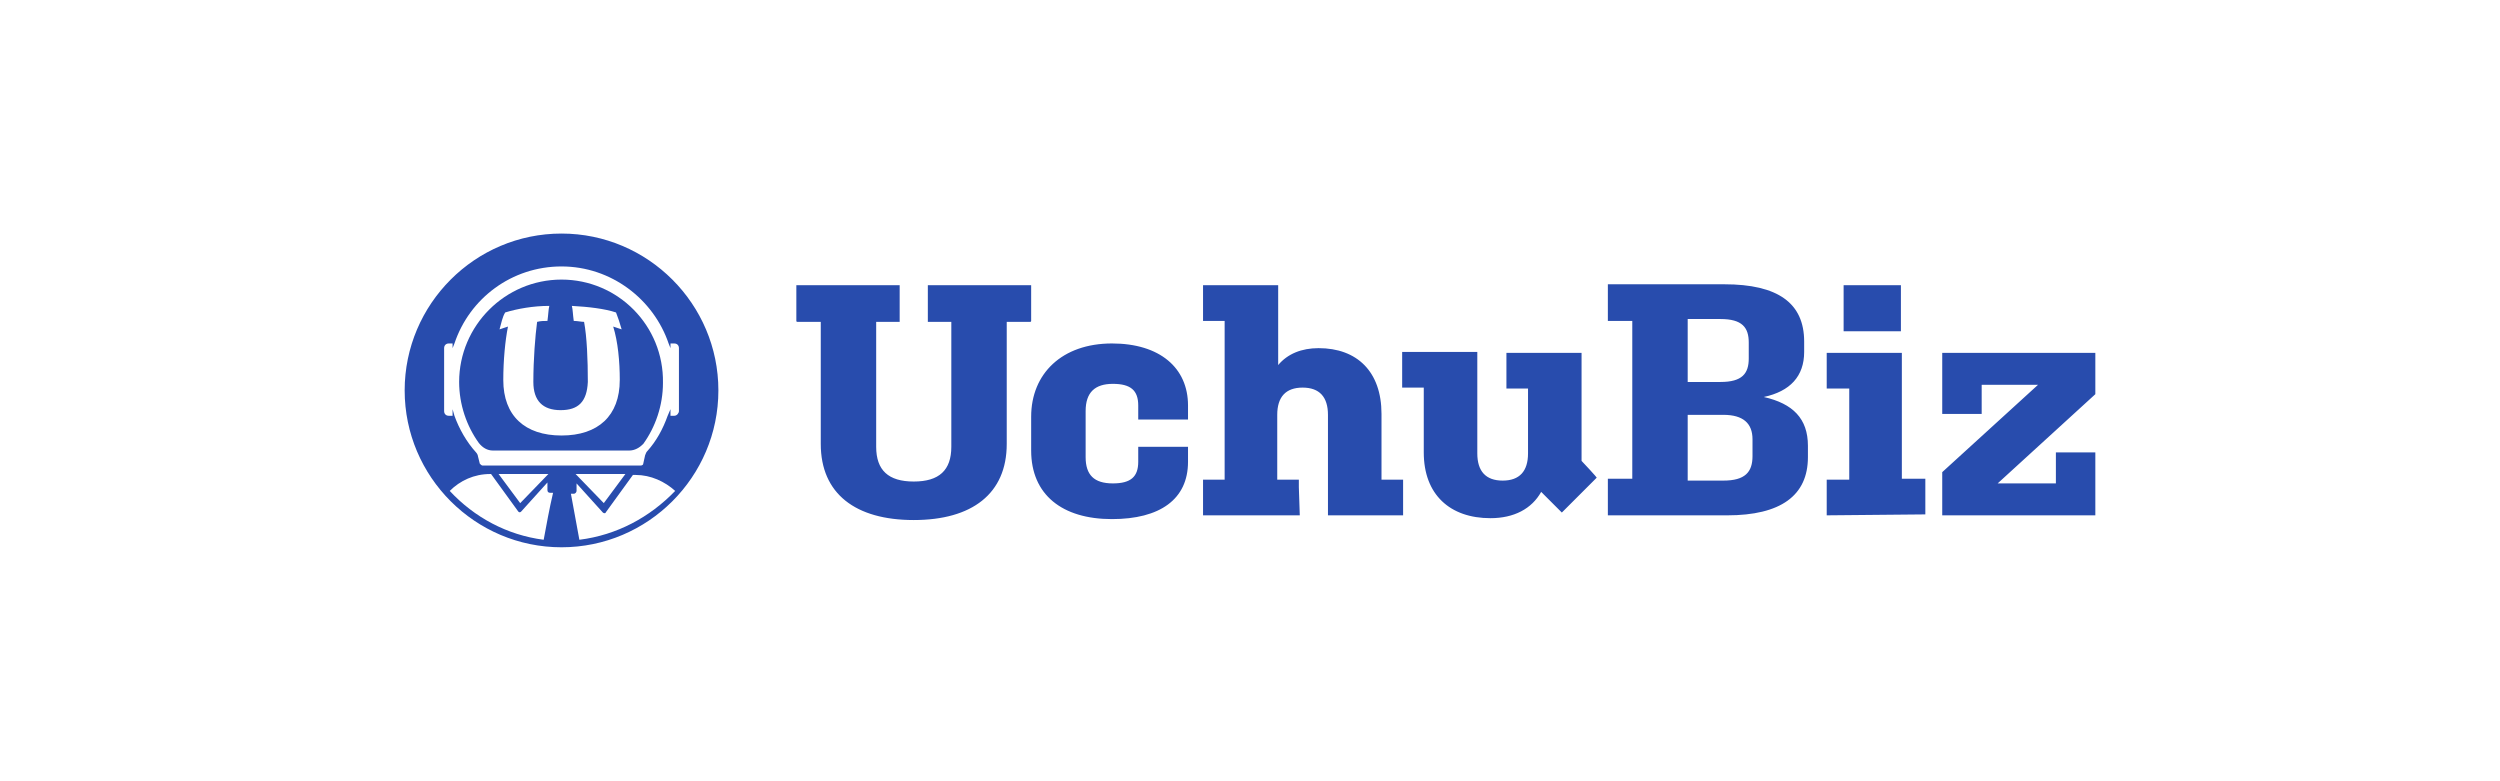 <?xml version="1.0" encoding="UTF-8"?>
<svg id="_レイヤー_1" data-name="レイヤー_1" xmlns="http://www.w3.org/2000/svg" xmlns:xlink="http://www.w3.org/1999/xlink" version="1.1" viewBox="0 0 320 100">
  <!-- Generator: Adobe Illustrator 29.7.1, SVG Export Plug-In . SVG Version: 2.1.1 Build 8)  -->
  <defs>
    <style>
      .st0 {
        fill: #284cad;
      }

      .st1 {
        fill: url(#_名称未設定グラデーション_3);
      }

      .st2 {
        fill: url(#_名称未設定グラデーション_31);
      }
    </style>
    <linearGradient id="_名称未設定グラデーション_3" data-name="名称未設定グラデーション 3" x1="77.916" y1="1981.539" x2="65.282" y2="1959.656" gradientTransform="translate(0 -1922.094)" gradientUnits="userSpaceOnUse">
      <stop offset="0" stop-color="#284cad"/>
      <stop offset="1" stop-color="#284cad"/>
    </linearGradient>
    <linearGradient id="_名称未設定グラデーション_31" data-name="名称未設定グラデーション 3" x1="81.91" y1="1989.449" x2="61.816" y2="1954.647" xlink:href="#_名称未設定グラデーション_3"/>
  </defs>
  <path class="st1" d="M71.875,35.787c-7.214,0-13.105,5.891-13.105,13.105,0,2.885.962,5.651,2.525,7.815.481.601,1.082.962,1.803.962h17.433c.721,0,1.322-.361,1.803-.842,1.563-2.164,2.525-4.929,2.525-7.815.12-7.334-5.771-13.225-12.984-13.225ZM79.329,48.652c0,4.569-2.765,7.093-7.454,7.093s-7.454-2.525-7.454-7.093c0-2.525.24-5.049.601-6.853l-1.082.361c.24-.842.361-1.563.721-2.164,1.563-.481,3.607-.842,5.651-.842-.12.481-.12,1.082-.24,1.924-.481,0-.842,0-1.322.12-.24,1.803-.481,4.809-.481,7.694,0,2.405,1.202,3.607,3.487,3.607s3.366-1.082,3.487-3.607c0-2.885-.12-5.771-.481-7.694-.361,0-.842-.12-1.322-.12-.12-.842-.12-1.443-.24-1.924,2.164.12,4.208.361,5.651.842.24.601.481,1.322.721,2.164l-1.082-.361c.601,1.924.842,4.448.842,6.853Z"/>
  <path class="st2" d="M71.875,29.896c-11.061,0-20.078,9.017-20.078,20.078s9.017,20.078,20.078,20.078,20.078-9.017,20.078-20.078-9.017-20.078-20.078-20.078ZM69.59,69.09c-4.689-.601-8.897-2.885-12.023-6.252,1.322-1.322,3.126-2.164,5.17-2.164h.12l3.487,4.809c.12.12.24.12.361,0l3.366-3.727v.962c0,.24.12.361.361.361h.361c-.481,2.044-.842,4.088-1.202,6.011ZM63.82,60.674h6.372l-3.607,3.727-2.765-3.727ZM74.159,69.09c-.361-1.924-.721-3.967-1.082-5.891h.361c.24,0,.361-.24.361-.361v-.962l3.366,3.727c.12.12.361.12.361,0l3.487-4.809h.361c1.924,0,3.727.842,5.049,2.044-3.246,3.366-7.454,5.651-12.263,6.252ZM73.678,60.674h6.372l-2.765,3.727-3.607-3.727ZM86.302,53.22h-.481v-.842l-.361.842c-.601,1.683-1.443,3.246-2.645,4.569-.12.12-.12.24-.24.481l-.24,1.082c0,.12-.12.24-.361.24h-20.198c-.12,0-.24-.12-.361-.24l-.24-.962c0-.12-.12-.361-.24-.481-1.202-1.322-2.164-3.006-2.765-4.689l-.24-.842v.842h-.481c-.361,0-.601-.24-.601-.601v-8.055c0-.361.24-.601.601-.601h.481v.601l.24-.601c1.924-5.771,7.334-9.858,13.706-9.858s11.782,4.208,13.706,9.858l.24.601v-.601h.481c.361,0,.601.24.601.601v8.055c0,.24-.24.601-.601.601Z"/>
  <path class="st0" d="M118.763,36.509v4.689h3.006v15.99c0,3.006-1.563,4.448-4.809,4.448s-4.809-1.443-4.809-4.448v-15.99h3.006v-4.689h-13.225v4.569s0,.12.12.12h3.006v15.629c0,6.372,4.448,9.738,11.902,9.738s11.902-3.366,11.902-9.738v-15.629h3.006s.12,0,.12-.12v-4.569s-13.225,0-13.225,0ZM138.961,58.51c0,2.284,1.082,3.366,3.487,3.366,2.284,0,3.246-.842,3.246-2.765v-1.924h6.372v1.924c0,4.809-3.607,7.334-9.738,7.334-6.372,0-10.339-3.126-10.339-8.776v-4.328c0-5.53,3.967-9.378,10.339-9.378,6.132,0,9.738,3.126,9.738,7.935v1.803h-6.372v-1.803c0-1.924-.962-2.765-3.246-2.765s-3.487,1.082-3.487,3.487v5.891ZM166.372,65.964h-12.383v-4.569h2.765v-20.318h-2.765v-4.569h9.618v10.219c1.202-1.443,3.006-2.164,5.17-2.164,4.929,0,8.055,3.006,8.055,8.416v8.416h2.765v4.569h-9.618v-12.864c0-2.284-1.082-3.487-3.246-3.487s-3.246,1.202-3.246,3.487v8.296h2.765v.962l.12,3.607ZM202.44,58.991v-13.826h-9.618v4.569h2.765v8.296c0,2.284-1.082,3.487-3.246,3.487s-3.246-1.202-3.246-3.487v-12.984h-9.618v4.569h2.765v8.296c0,5.41,3.366,8.416,8.536,8.416,3.006,0,5.29-1.202,6.492-3.366l2.645,2.645,4.448-4.448c.24.12-1.924-2.164-1.924-2.164ZM221.075,65.964h-15.269v-4.689h3.126v-20.198h-3.126v-4.689h14.908c6.853,0,10.219,2.405,10.219,7.334v1.322c0,3.126-1.803,5.049-5.17,5.771,3.727.842,5.651,2.765,5.651,6.252v1.443c0,4.929-3.487,7.454-10.339,7.454h0ZM216.025,48.892h4.208c2.765,0,3.607-1.082,3.607-3.006v-2.044c0-1.924-.842-3.006-3.607-3.006h-4.208v8.055ZM220.594,61.516c2.765,0,3.727-1.082,3.727-3.126v-2.164c0-2.044-1.202-3.126-3.727-3.126h-4.569v8.416s4.569,0,4.569,0ZM233.819,65.964v-4.569h2.885v-11.662h-2.885v-4.569h9.618v16.11h3.006v4.569l-12.624.12ZM235.983,42.4v-5.891h7.334v5.891h-7.334ZM268.203,45.165h-19.597v7.815h5.049v-3.727h7.214l-12.263,11.181v5.53h19.597v-8.055h-5.049v3.967h-7.454l12.503-11.421v-5.29Z"/>
</svg>